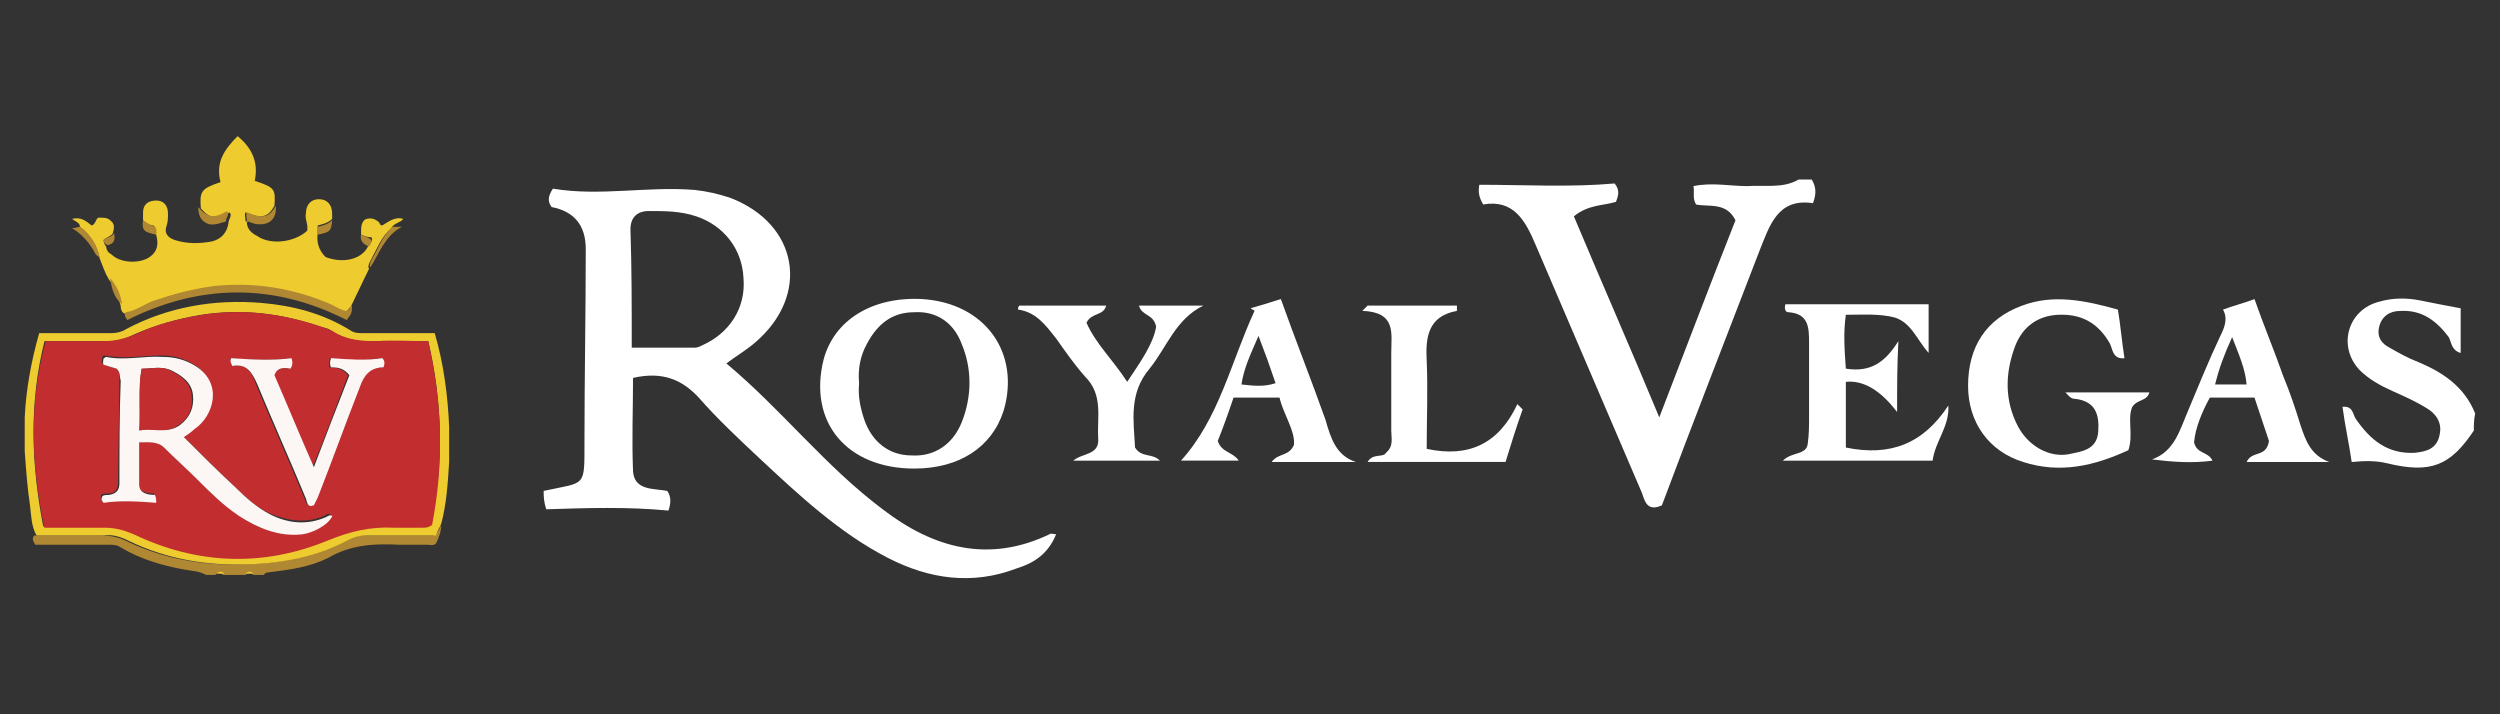 <?xml version="1.0" encoding="UTF-8"?>
<svg id="royal_vegas" data-name="royal vegas" xmlns="http://www.w3.org/2000/svg" width="560" height="160" viewBox="0 0 560 160"><rect x="0" y="0" width="560" height="160" fill="#333333" stroke="none"/>
  <defs>
    <style>
      .cls-1 {
        fill: #bca546;
      }

      .cls-1, .cls-2, .cls-3, .cls-4, .cls-5, .cls-6 {
        stroke-width: 0px;
      }

      .cls-2 {
        fill: #c22d2f;
      }

      .cls-3 {
        fill: #b08732;
      }

      .cls-4 {
        fill: #fff;
      }

      .cls-5 {
        fill: #eecb2f;
      }

      .cls-6 {
        fill: #fcf6f5;
      }
    </style>
  </defs>
  <g id="LGGZWV.tif">
    <g>
      <path class="cls-4" d="M121.8,109.96c9.42-2.06,9.12-.59,9.12-10.89,0-14.42.29-28.84.29-43.27q0-7.95-7.65-9.42c-.88-1.18-.88-2.35.29-4.12,10.6,1.77,21.19-.59,31.79.29,2.65.29,5.3.88,7.95,1.77,15.3,5.89,17.95,21.78,5.59,32.38-2.06,1.77-4.12,2.94-6.48,4.71,12.36,10.3,22.07,22.96,35.02,32.67,11.48,8.83,23.84,12.07,37.38,5.59.29-.29.88,0,1.47,0-1.77,4.41-5,6.48-8.83,7.65-10.01,3.83-19.72,2.35-28.84-2.35-10.89-5.59-20.01-14.13-28.84-22.37-4.71-4.41-9.42-8.83-13.54-13.54-3.83-4.12-8.24-5.89-14.72-4.41,0,6.77-.29,13.83,0,20.9.29,4.41,4.71,3.83,7.65,4.41.88,1.18.88,2.65.29,4.41-9.12-.88-18.25-.59-27.37-.29-.59-1.77-.59-2.94-.59-4.12ZM141.52,77.88h14.13c.59,0,1.18-.29,1.77-.59,5.89-2.65,9.71-8.24,9.12-15.01-.29-6.48-4.41-11.77-10.6-13.83-3.53-1.18-7.06-1.18-10.6-1.18-2.65,0-4.12,1.47-4.12,4.12.29,8.54.29,17.07.29,26.49Z"/>
      <path class="cls-4" d="M405.82,40.21c.88,1.47,1.18,2.94.29,5.3-7.95-1.18-9.71,5-12.07,10.89-7.36,19.13-14.72,37.97-21.78,56.8-3.24,1.47-3.83-.88-4.41-2.65-7.95-18.54-15.89-37.08-23.84-55.63-2.35-5.59-5-10.3-11.77-9.12-.88-1.47-1.18-2.65-.88-4.41,10.01,0,20.31.59,30.32-.29,1.18,1.47.88,2.65.29,4.12-2.94.88-6.18.59-9.42,3.24,6.18,14.72,12.66,29.43,19.13,45.03,5.89-15.3,11.48-30.02,17.07-44.15-2.06-4.12-5.89-2.94-8.83-3.53-.88-1.47-.29-2.65-.59-4.12,4.12-.88,8.24,0,12.07,0,3.83-.29,7.95.59,11.48-1.47,1.18,0,2.06,0,2.94,0Z"/>
      <path class="cls-4" d="M554.16,96.42c-5.3,7.95-9.71,9.71-19.43,7.36-2.35-.59-5-.59-7.95-.29-.59-4.12-1.47-7.95-2.06-12.36,2.35-.29,2.35,1.77,2.94,2.65,3.24,4.71,7.06,7.95,13.24,7.65,2.65-.29,5-.88,5.59-4.12.59-2.65-.88-4.71-2.94-5.89-2.35-1.47-5-2.65-7.65-3.83-2.65-1.18-5.3-2.65-7.36-4.71-5-5.3-2.65-13.54,4.41-15.3,2.94-.88,6.18-.88,9.12-.29s5.89,1.18,9.12,1.77v10.01c-2.06-.59-2.06-2.35-2.65-3.53-2.65-3.53-5.89-6.18-10.89-5.89-2.35,0-4.12,1.18-4.71,3.53-.59,2.35.59,3.83,2.35,4.71,2.06,1.18,4.12,2.35,6.48,3.24,5.59,2.35,10.3,5.59,12.66,11.48-.29,1.47-.29,2.65-.29,3.83Z"/>
      <path class="cls-4" d="M204.8,104.96c-15.01,0-23.84-10.3-20.31-24.43,2.35-8.83,10.89-14.13,22.07-13.54,14.13.88,22.07,12.07,18.25,25.02-2.65,8.24-10.01,12.95-20.01,12.95ZM192.44,85.83c-.29,2.94.29,5.59,1.18,8.24,1.77,5,5.59,7.95,10.6,7.95,5,.29,9.12-2.35,11.18-7.36,2.35-5.89,2.35-12.07,0-17.66-1.77-4.71-5.59-7.36-10.6-7.06-5,0-8.24,2.65-10.6,7.06-1.47,2.65-2.06,5.59-1.77,8.83Z"/>
      <path class="cls-4" d="M462.63,87.89h18.84c-.59,2.06-2.65,1.47-3.83,3.24-1.18,2.65.29,6.18-.88,9.71-7.65,3.53-15.3,5.3-23.55,2.65-7.65-2.35-12.36-8.83-12.36-17.07,0-8.83,4.12-15.01,12.07-17.95,7.06-2.65,14.13-1.18,21.49.88.59,3.53.88,7.06,1.47,10.89-2.65.29-2.65-2.06-3.24-3.24-2.65-4.71-6.48-6.77-11.77-6.48-5,.29-8.24,3.24-9.71,7.65-2.06,5.89-2.06,11.77.88,17.37,2.35,4.41,7.06,7.06,11.48,6.18,2.65-.59,6.18-.88,6.48-5,.29-3.83-.59-6.77-5-7.36-1.18,0-1.47-.59-2.35-1.47Z"/>
      <path class="cls-4" d="M424.95,92.3q-5.59-7.36-11.48-6.77v14.72c10.01,2.06,17.36-.88,22.96-9.42.29,4.71-2.94,7.95-3.53,12.36h-33.55c2.06-2.06,5.3-1.18,5.59-3.83.29-2.06.29-4.12.29-6.18v-16.19c0-3.53,0-6.77-4.71-7.06-.59,0-.88-.88-.59-1.77h32.08v10.89c-2.65-2.94-3.83-6.77-7.65-7.95-3.53-.88-7.06-.59-10.89-.59-.59,4.12-.29,7.95,0,12.07,5.59.88,8.83-1.47,11.77-6.18-.29,5.3-.29,10.3-.29,15.89Z"/>
      <path class="cls-4" d="M228.35,68.46h19.43c-.59,2.35-3.24,1.47-4.41,3.83,2.06,4.71,5.89,8.24,9.12,13.24,2.94-4.41,5.89-8.54,6.48-12.36-.59-2.94-3.24-2.35-3.83-4.71h14.42c-6.18,2.94-8.24,9.42-12.07,14.13-4.71,5.59-3.53,11.77-3.24,17.66,1.47,2.35,3.83,1.18,5.59,2.94h-19.43c2.06-1.77,5.89-1.18,5.59-5-.29-4.71,1.18-9.71-2.94-13.83-2.35-2.65-4.41-5.59-6.48-8.54-2.35-2.94-4.41-5.89-8.54-6.48,0-.29,0-.59.29-.88Z"/>
      <path class="cls-4" d="M521.79,103.49h-18.54c1.18-2.65,4.41-.88,5-4.71-.88-2.65-2.06-6.18-3.24-9.71h-10.01c-1.77,3.24-3.24,6.77-3.53,10.01.59,2.65,3.24,2.06,4.12,4.12-4.71.59-8.83.29-13.54-.29,5-1.77,6.18-6.48,7.95-10.6,2.35-5.59,4.71-11.48,7.36-17.07.88-1.77,1.77-3.83.59-5.89,2.35-.88,4.71-1.47,7.06-2.35,2.06,5.89,4.41,11.48,6.48,17.37,1.47,3.53,2.65,7.06,3.83,10.89,1.18,3.53,2.35,6.77,6.48,8.24ZM503.24,86.12c-.29-3.53-1.77-6.77-3.24-10.6-1.77,3.83-2.94,7.06-3.83,10.6h7.06Z"/>
      <path class="cls-4" d="M303.69,103.49h-18.84c1.47-2.06,3.83-1.18,5-3.83.29-3.24-2.35-6.77-3.24-10.6h-10.3c-1.18,3.53-2.35,6.77-3.53,9.71.88,2.65,3.24,2.35,4.71,4.41h-12.95c8.54-9.42,11.18-22.07,16.48-33.55-.29-.29-.59-.29-.88-.59,2.06-.59,4.12-1.18,6.77-2.06,3.24,9.12,6.77,17.95,10.01,27.08,1.18,4.12,2.35,7.95,6.77,9.42ZM281.91,75.23c-1.77,4.12-3.24,7.06-3.83,10.89,2.65.29,5,.59,7.65-.29-1.18-3.53-2.35-6.77-3.83-10.6Z"/>
      <path class="cls-4" d="M306.34,68.46h20.01v1.18c-6.48,1.18-7.06,5.89-6.77,11.18.29,6.48,0,12.95,0,19.72,9.42,2.06,16.19-1.18,20.31-10.01.29.29.88.88,1.18,1.18-1.47,4.12-2.65,7.95-3.83,11.77h-30.9c1.18-2.06,3.53-.88,4.12-2.06,1.77-1.47,1.18-3.24,1.18-5v-17.37c0-4.41,1.18-9.12-6.48-9.42.29-.29.88-.88,1.18-1.18Z"/>
      <g id="RSHhXH.tif">
        <g>
          <path class="cls-3" d="M98.84,117.61c0,1.47-.59,2.94-1.18,4.12-.59.59-1.47.29-2.06.29h-6.18c-5.59-.29-10.89,0-15.89,2.94-4.12,2.06-8.54,2.65-13.24,3.24-.29,0-.88,0-1.18.59h-2.35c-.59-.59-1.18-.59-1.77,0h-5c-.59-.59-1.18-.59-1.77,0h-2.06c-1.47-.88-3.24-.88-4.71-1.18-5-.88-10.01-2.35-14.42-5-.88-.59-1.77-.59-2.65-.59H7.9c-.29-.59-.88-1.18-.29-2.06h15.01c2.06,0,3.83.29,5.59,1.18,8.54,4.12,17.37,5.59,26.78,5.3,7.95-.29,15.6-1.77,22.66-5.59,1.18-.59,2.35-.88,3.83-.88h15.6c1.18-.88,1.47-1.77,1.77-2.35Z"/>
          <path class="cls-5" d="M54.99,128.5c.59-.59,1.18-.59,1.77,0h-1.77Z"/>
          <path class="cls-5" d="M48.52,128.5c.59-.59,1.18-.59,1.77,0h-1.77Z"/>
          <path class="cls-5" d="M80.89,52.57v-1.18c0-.88.29-2.06,1.18-2.35,1.18-.29,2.06,0,2.94.88,0,.29.29.59.59.59,1.47-.88,2.94-2.06,4.71-1.47-.59.88-2.06.88-2.65,2.06-2.35,2.06-3.24,4.71-4.71,7.36-.29.59-.59,1.18-.29,1.77-1.47,2.94-2.65,5.59-4.12,8.54-.59.29-.59,1.18-1.47,1.18-.88-.59-2.06-1.18-3.24-1.47-8.24-3.53-16.78-5.3-25.9-4.12-4.71.59-9.12,1.47-13.54,3.24-2.35.88-4.12,2.35-6.48,2.65-.59-.29-.88-.88-.88-1.77-.59-2.06-1.18-4.12-2.65-5.89-.88-1.47-1.47-3.24-2.06-4.71-.59-2.94-2.06-5.3-4.41-7.06,0-.88-.88-1.18-1.77-1.77,2.06-.59,3.24.59,4.41,1.47.88-.29.88-1.47,1.47-1.77,1.18,0,2.06,0,2.65.59,1.18.88.88,1.77.59,2.94-.29.59-1.47.88-2.06,1.47,0,.59.29,1.18.59,1.47,0,.88.59,1.47,1.18,1.77,2.06,2.06,6.48,2.06,8.54.59,1.77-1.18,2.06-2.94,1.47-5,0-.59,0-1.47-.59-2.06-.88,0-1.77-.59-2.35-1.18v-1.77c0-1.77,1.18-2.65,2.94-2.65s2.65,1.18,2.65,2.94c0,.88,0,1.77-.29,2.65-.59,1.47,0,2.65,1.77,3.24,2.65.88,5.59.88,8.54.29,2.06-.59,3.24-2.06,3.53-4.12,0-.88.88-1.47.29-2.35-2.94,1.77-4.41,1.47-6.48-.88-.29-3.83,0-4.41,4.41-5.89-1.18-4.41.88-7.36,3.83-10.3,3.24,2.65,4.71,5.89,3.83,10.01,4.41,1.47,4.71,1.77,4.41,5.59-1.47,2.65-2.94,2.94-6.48,1.47-.29.59,0,1.18,0,1.77q0,.29.29.29h0c0,1.77,1.18,2.65,2.35,3.24,2.94,2.06,8.24,1.47,11.18-1.18.29-1.47-.59-2.65-.29-3.83,0-2.06,1.18-3.24,2.94-3.24s2.94,1.18,2.94,3.24v1.18c-.88.88-2.06,1.18-3.24,1.47v1.77c-.29,2.06.29,3.83,1.77,5.3,4.71,1.77,8.83,0,9.71-2.94.59-.29.88-.88.59-1.47-.88,0-1.47-.29-2.35-.59Z"/>
          <path class="cls-5" d="M100.61,95.83v7.65c-.29,4.71-.59,9.42-1.77,13.83-.29.88-.88,1.47-1.18,2.65h-15.6c-1.47,0-2.65.29-3.83.88-7.06,3.83-14.72,5.3-22.66,5.59-9.42.29-18.25-1.18-26.78-5.3-1.77-.88-3.53-1.47-5.59-1.18h-15.01c-1.18-2.06-1.18-4.41-1.47-6.77-.59-3.83-.88-7.95-1.18-12.07v-7.65c.29-6.18,1.47-12.66,3.24-18.84h16.19c1.18,0,2.35-.29,3.24-.88,9.42-5,19.72-6.77,30.32-5.89,7.06.59,13.83,2.35,20.01,6.18.88.59,1.77.59,2.65.59h16.19c2.06,7.06,2.94,14.13,3.24,21.19ZM95.9,76.41h-11.77c-3.53.29-6.77-.29-10.01-2.35-.59-.59-1.47-.59-2.35-.88-8.54-2.94-17.37-4.12-26.78-2.65-5.3.88-10.3,2.35-15.01,4.41-2.35,1.18-4.71,1.77-7.06,1.47h-12.95c-3.53,14.13-2.94,27.67-.29,41.5h13.54c2.35,0,4.41.59,6.48,1.47,14.13,6.77,28.84,7.36,43.27,1.47,5-2.06,9.71-3.24,15.01-2.94h6.48c.59,0,1.18,0,2.06-.59,2.94-13.24,2.65-27.08-.59-40.91Z"/>
          <path class="cls-3" d="M28.21,69.93c2.35-.29,4.41-2.06,6.48-2.65,4.41-1.47,8.83-2.65,13.54-3.24,9.12-.88,17.66.59,25.9,4.12,1.18.59,2.06,1.18,3.24,1.47.88,0,.88-.88,1.47-1.18,0,1.47,0,1.77-1.18,3.24-16.19-8.24-32.67-8.24-49.15,0-.29-.59-.88-.88-.29-1.77Z"/>
          <path class="cls-3" d="M44.4,46.39c2.06,2.35,3.53,2.65,6.48.88.59.88-.29,1.47-.29,2.35-1.18.29-2.35.88-3.83.59-1.47-.59-2.35-1.47-2.35-3.83Z"/>
          <path class="cls-3" d="M55.29,49.33c0-.59-.29-1.18,0-1.77,3.53,1.47,5,1.18,6.48-1.47.29,2.94-1.47,4.41-4.12,4.12-.59,0-1.18-.29-2.06-.59h0c0-.29-.29-.29-.29-.29Z"/>
          <path class="cls-3" d="M82.95,59.93c-.29-.59,0-1.18.29-1.77,1.47-2.35,2.35-5.3,4.71-7.36h2.06c-3.83,2.06-5,5.89-7.06,9.12Z"/>
          <path class="cls-3" d="M17.91,50.8c2.35,1.77,3.83,4.12,4.41,6.77-.29,0-.59-.29-.88-.59-1.18-2.35-2.94-4.41-5.3-5.89.88,0,1.47-.29,1.77-.29Z"/>
          <path class="cls-3" d="M32.03,49.33c.88.59,1.77,1.18,2.65,1.47.59.59.29,1.18.29,1.77-2.65-.59-3.24-.88-2.94-3.24Z"/>
          <path class="cls-3" d="M71.18,52.57v-1.77c1.18-.29,2.35-.59,3.24-1.47-.29,2.35-.29,2.65-3.24,3.24Z"/>
          <path class="cls-3" d="M24.68,62.28c1.47,1.77,2.35,3.53,2.65,5.89-1.77-1.47-2.35-3.53-2.65-5.89Z"/>
          <path class="cls-3" d="M24.09,54.92c-.59-.29-.88-.59-.88-1.18.59-.59,1.77-.59,2.35-1.47.29,1.47,0,2.35-1.47,2.65Z"/>
          <path class="cls-3" d="M80.89,52.57c.88.29,1.47.59,2.35,1.18,0,.59-.29,1.18-.59,1.47-1.47-.59-2.06-1.47-1.77-2.65Z"/>
          <path class="cls-1" d="M55.29,49.33q.29,0,.29.29c-.29.29-.29,0-.29-.29Z"/>
          <path class="cls-2" d="M95.9,76.41c3.24,13.83,3.53,27.67.88,41.21-.88.59-1.47.59-2.06.59h-6.48c-5.3-.29-10.01.88-15.01,2.94-14.42,5.89-29.14,5.3-43.27-1.47-2.06-.88-4.12-1.47-6.48-1.47h-13.54c-2.94-14.13-3.53-27.67.29-41.79h12.95c2.65,0,4.71-.59,7.06-1.47,4.71-2.35,9.71-3.53,15.01-4.41,9.12-1.47,17.95-.29,26.78,2.65.88.29,1.47.59,2.35.88,2.94,2.06,6.48,2.35,10.01,2.35,3.53-.29,7.36,0,11.48,0ZM26.15,82.59c.88.88.59,1.77.59,2.35,0,7.65-.29,15.3-.29,22.96,0,1.77-.59,2.65-2.35,2.65-.59,0-1.18,0-1.47.29,0,.59-.29.88.29,1.47,3.83-.29,7.95-.29,11.77,0,0-.88.29-1.18-.29-1.77-1.47,0-3.53-.29-3.53-2.35-.29-3.24,0-6.48,0-9.42,2.06,0,4.12-.29,5.59,1.18,2.35,2.35,5,4.71,7.36,7.06,2.94,2.94,5.89,5.89,9.42,8.24,4.12,2.94,8.83,4.71,14.13,4.12,2.35-.29,5.89-2.06,6.77-4.12-.59-.29-1.18,0-1.47.29-4.12,1.77-8.24,1.18-12.36-.59-3.24-1.47-5.59-3.83-7.95-6.18-3.83-3.53-7.65-7.36-11.48-11.18.88-.88,1.47-1.47,2.35-1.77,4.41-2.65,6.48-10.3.29-14.13-2.35-1.47-4.71-2.06-7.36-2.06-4.12,0-8.24.88-12.66,0,0,0-.29,0-.59.29,0,.59-.29.88,0,1.47,1.18.59,2.06.88,3.24,1.18ZM52.05,82c3.24-.59,4.41,1.47,5.3,4.12,3.53,8.54,7.36,17.07,10.89,25.61.29.59.29,1.77,1.77,1.47.29-.59.59-1.18.88-1.77,3.24-8.24,6.48-16.48,9.42-24.72.88-2.65,2.35-4.71,5.3-4.41.29-.59.29-1.18-.29-2.06-3.83.59-7.65.59-11.48,0,0,.88-.29,1.47,0,2.06,1.47,0,2.94.29,4.12,1.77-2.65,6.77-5,13.54-7.95,20.6-2.94-7.06-5.89-13.83-8.83-20.6.88-1.77,2.06-1.77,3.53-1.47.88-.59.88-1.18.29-2.35-4.41.59-9.12.29-13.54,0,.29.59.29.88.59,1.77Z"/>
          <path class="cls-6" d="M26.15,82.59c-.88-.29-2.06-.59-2.94-.88-.29-.59,0-1.18,0-1.47.29,0,.29-.29.59-.29,4.12.88,8.54-.29,12.66,0,2.65,0,5,.59,7.36,2.06,6.18,3.83,4.12,11.18-.29,14.13-.59.59-1.47,1.18-2.35,1.77,3.83,3.83,7.65,7.65,11.48,11.18,2.35,2.35,5,4.71,7.95,6.18,4.12,2.06,8.24,2.35,12.36.59.59-.29.88-.59,1.47-.29-.88,2.06-4.41,3.83-6.77,4.12-5.3.59-10.01-1.47-14.13-4.12-3.53-2.35-6.48-5.3-9.42-8.24-2.35-2.35-5-4.71-7.36-7.06-1.47-1.47-3.53-1.18-5.59-1.18v9.42c0,2.06,2.06,2.35,3.53,2.35.29.59.29,1.18.29,1.77-3.83-.29-7.95-.59-11.77,0-.59-.59-.59-.88-.29-1.47.29-.29.88-.29,1.47-.29,1.77-.29,2.35-1.18,2.35-2.65,0-7.65,0-15.3.29-22.96-.29-.88,0-1.77-.88-2.65ZM31.74,82.59c-.88,4.41,0,9.12-.29,13.83,2.94-.88,5.89.88,8.83-1.18,2.35-1.77,3.24-4.12,2.94-6.77-.29-2.94-2.65-4.41-5-5.59-2.35-.88-4.12-.29-6.48-.29Z"/>
          <path class="cls-6" d="M52.05,82c-.29-.59-.59-1.18-.29-1.77,4.41.29,9.12.59,13.54,0,.29.88.29,1.77-.29,2.35-1.47-.29-2.94-.29-3.53,1.47,2.94,6.77,5.59,13.24,8.83,20.6,2.65-7.06,5.3-13.83,7.95-20.6-1.18-1.47-2.35-1.77-4.12-1.77-.29-.59-.29-1.18,0-2.06,3.83.29,7.95.59,11.48,0,.59.59.59,1.18.29,2.06-2.94,0-4.41,1.77-5.3,4.41-3.24,8.24-6.18,16.48-9.42,24.72-.29.59-.59,1.18-.88,1.77-1.47.59-1.47-.59-1.77-1.47-3.53-8.54-7.36-17.07-10.89-25.61-1.18-2.65-2.35-4.71-5.59-4.12Z"/>
          <path class="cls-2" d="M31.74,82.59c2.35,0,4.41-.59,6.18.29,2.35,1.18,4.71,2.65,5,5.59.29,2.65-.29,5-2.94,6.77-2.94,2.06-5.59.59-8.83,1.18.29-4.71-.29-9.42.59-13.83Z"/>
        </g>
      </g>
    </g>
  </g>
</svg>